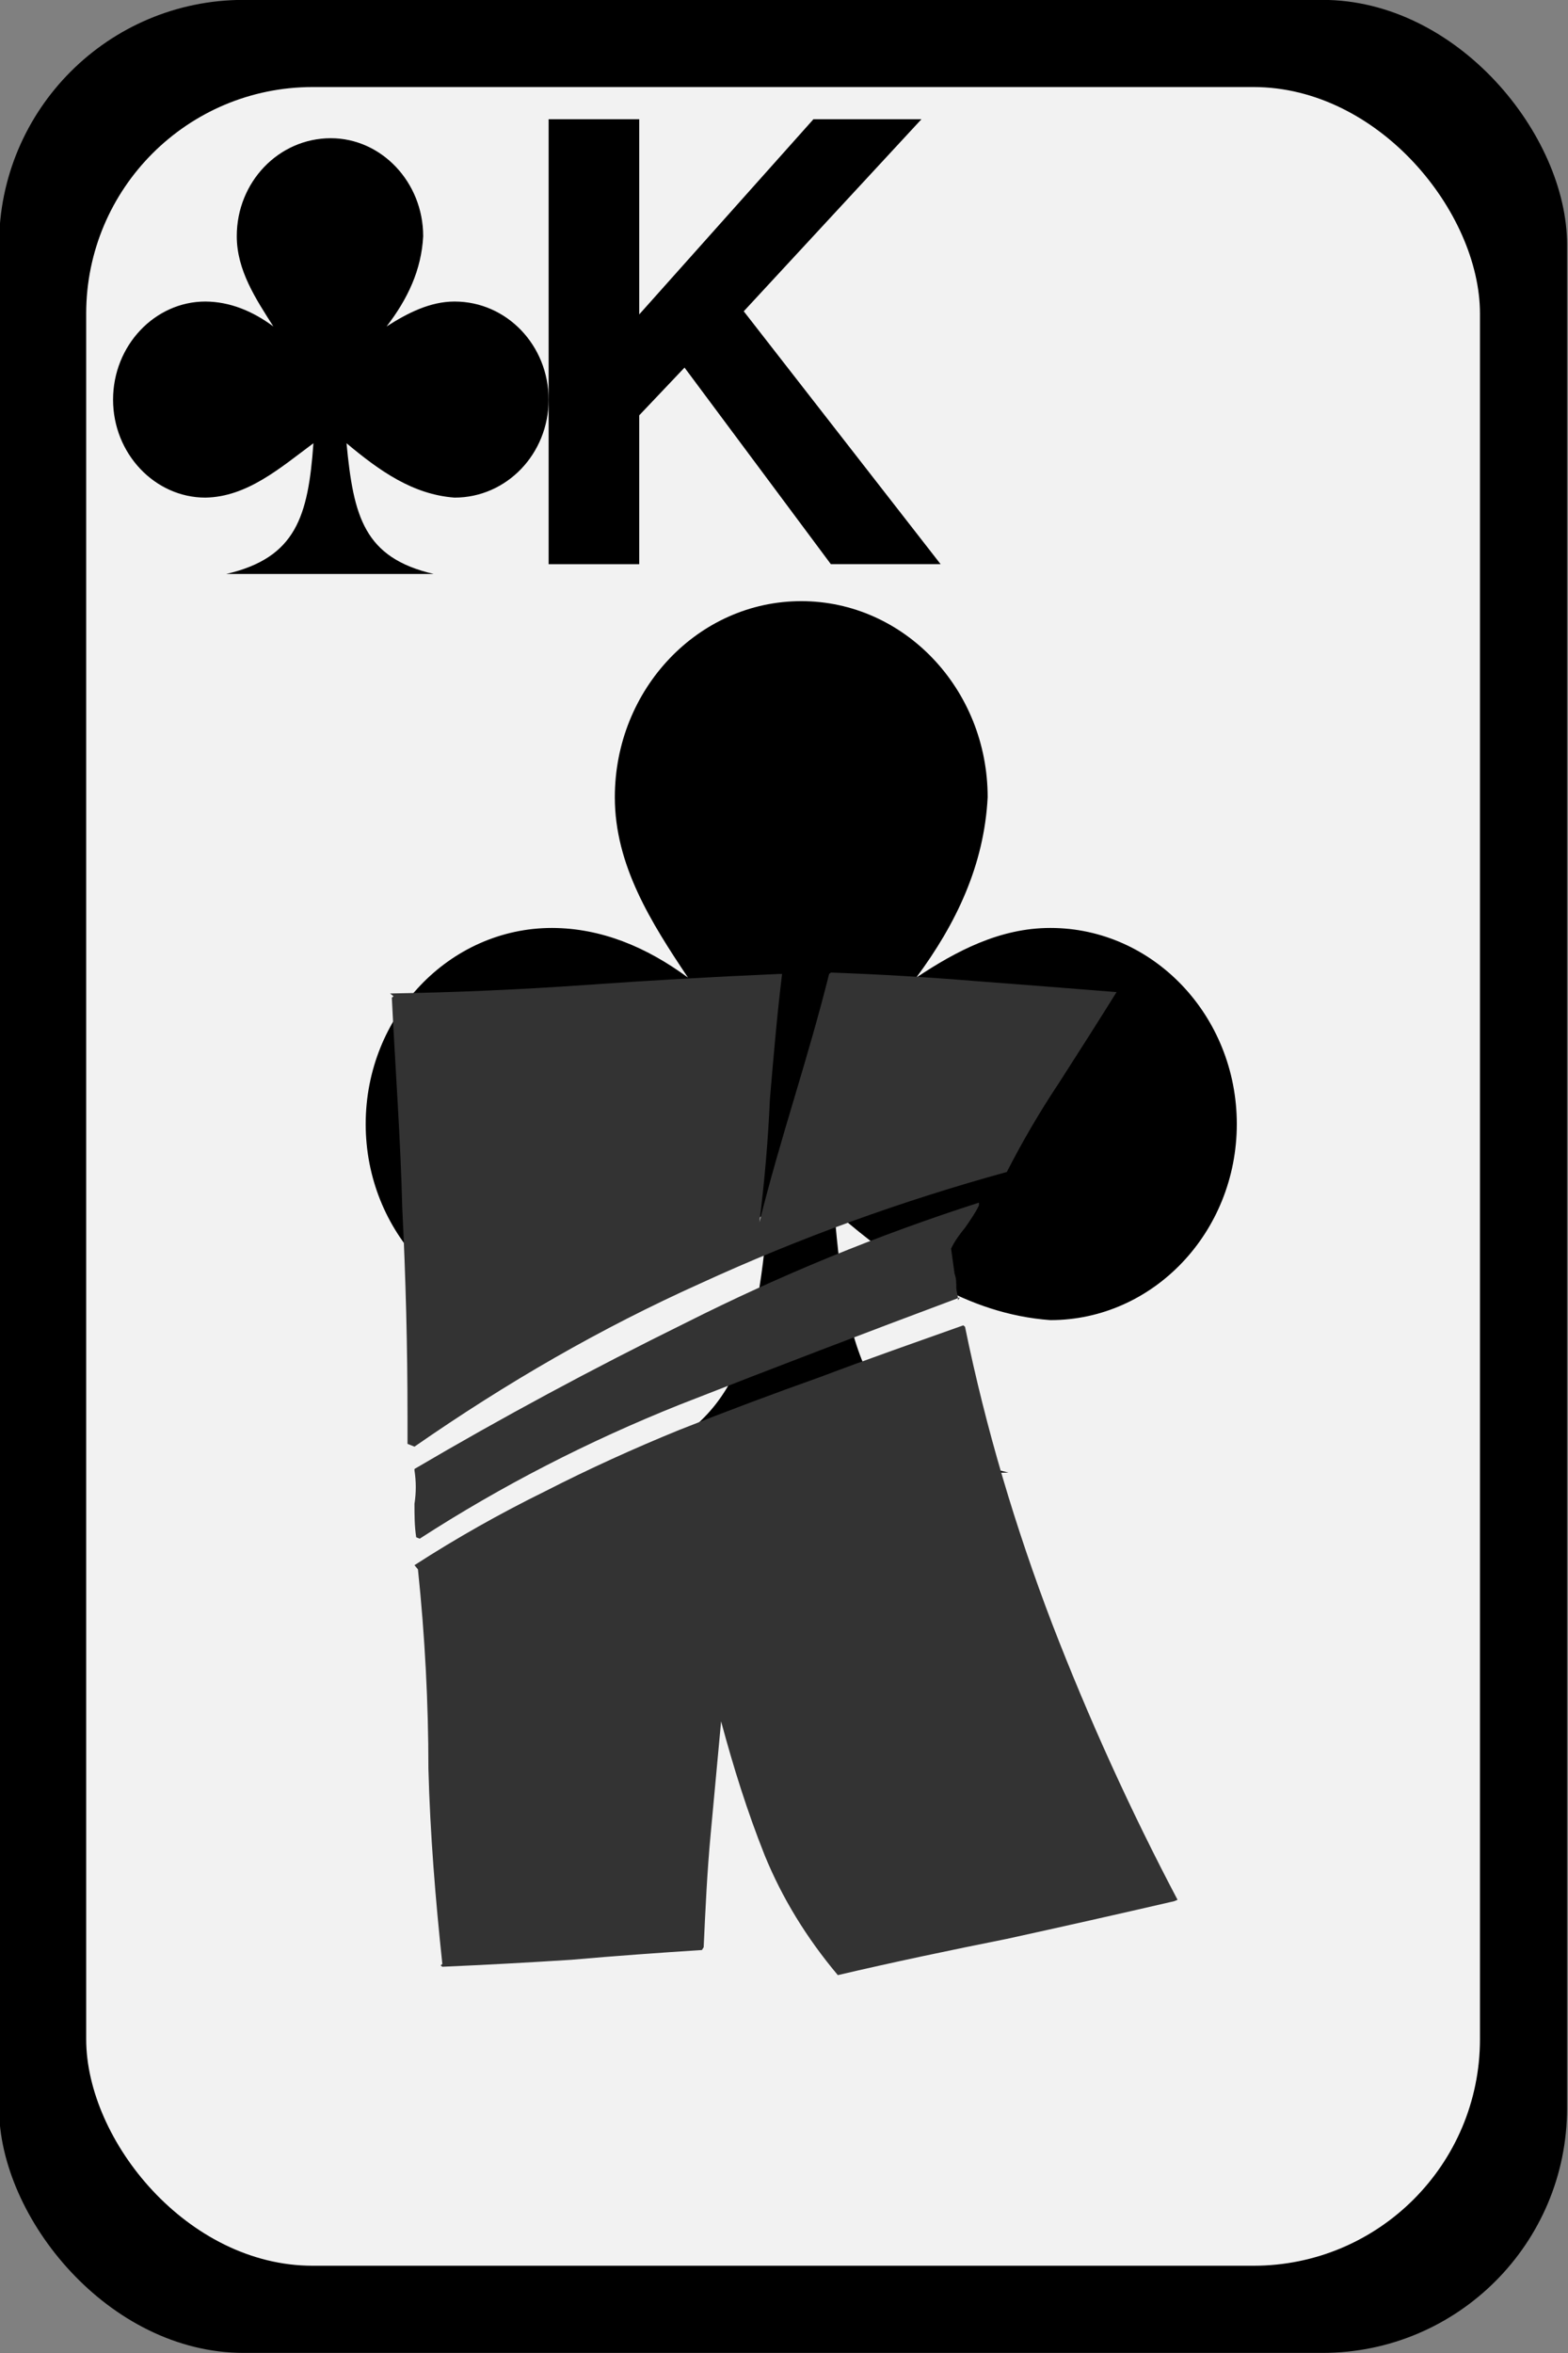 <svg xmlns="http://www.w3.org/2000/svg" viewBox="0 0 90 135" version="1.0"><rect x="0" y="0" width="90" height="135" fill="#808080" stroke="none"/><g transform="translate(-20.91 -9.94)"><rect ry="14.04" height="135" width="90" y="9.934" x="20.857"/><rect ry="13" height="125" width="80" y="14.934" x="25.857" fill="#f2f2f2"/></g><path d="M36.69 23.83v8.54h-5.2V6.84h5.2v11.2l10-11.2h6.2l-10.2 11.02 11.3 14.51h-6.3l-8.4-11.28-2.6 2.74"/><path d="M18.99 7.93c-3 0-5.4 2.52-5.4 5.62 0 1.96 1.1 3.61 2.1 5.18-1.2-.89-2.5-1.42-3.9-1.43-2.9 0-5.3 2.52-5.3 5.63 0 3.1 2.4 5.62 5.3 5.62 2.4-.04 4.3-1.71 6.2-3.12-.3 4.2-1 6.57-5 7.5h11.9c-4-.93-4.6-3.3-5-7.5 1.9 1.59 3.8 2.94 6.2 3.12 3 0 5.4-2.52 5.4-5.62 0-3.11-2.4-5.63-5.4-5.63-1.4 0-2.7.66-3.9 1.43 1.2-1.56 2-3.23 2.1-5.18 0-3.1-2.4-5.62-5.3-5.62zM45.99 34.49c-5.9 0-10.7 5.04-10.7 11.25 0 3.91 2.1 7.21 4.2 10.35-2.4-1.77-5-2.84-7.8-2.85-5.9 0-10.7 5.04-10.7 11.25s4.8 11.25 10.7 11.25c4.8-.08 8.6-3.43 12.4-6.25-.7 8.42-2 13.14-10 15h23.8c-8-1.86-9.3-6.58-10-15 3.7 3.19 7.6 5.9 12.4 6.25 5.9 0 10.7-5.04 10.7-11.25s-4.8-11.25-10.7-11.25c-2.9 0-5.4 1.32-7.7 2.85 2.3-3.1 3.9-6.46 4.1-10.35 0-6.21-4.8-11.25-10.7-11.25z"/><path d="M54.79 73.08c.1.26.1.53.1.8 0 .21.1.45.1.72l.1-.16c-5.4 2.02-10.8 4.08-16.1 6.16-5.2 2.08-10.2 4.64-14.9 7.68l-.2-.08c-.1-.64-.1-1.28-.1-1.92.1-.64.1-1.28 0-1.92v-.08c5-2.94 10.2-5.74 15.6-8.4 5.4-2.72 11-5.02 16.8-6.88v.16c-.2.42-.5.85-.8 1.28-.3.37-.6.77-.8 1.2l.2 1.44M22.39 57c3.7-.06 7.4-.22 11.1-.48 3.8-.27 7.5-.48 11.2-.64h.2c-.3 2.45-.5 4.85-.7 7.2-.1 2.29-.3 4.64-.6 7.04.6-2.4 1.3-4.78 2-7.12.7-2.35 1.4-4.72 2-7.12l.1-.08c2.8.1 5.5.26 8.2.48 2.7.21 5.5.42 8.2.64-1.1 1.76-2.2 3.49-3.3 5.2-1.1 1.65-2.1 3.36-3 5.12-6 1.65-11.9 3.78-17.6 6.4-5.7 2.56-11.1 5.68-16.4 9.36l-.4-.16v-1.6c0-3.95-.1-7.92-.3-11.92-.1-4-.4-8.03-.6-12.08l.1-.08-.2-.16m3 55.68c-.4-3.74-.7-7.47-.8-11.2 0-3.79-.2-7.6-.6-11.44l-.2-.24c2.4-1.55 4.9-2.96 7.5-4.24 2.5-1.28 5.1-2.46 7.7-3.52 2.7-1.07 5.4-2.08 8.1-3.04 2.7-1.02 5.5-2 8.2-2.96l.1.08c1.2 5.86 2.9 11.54 5 17.04 2.1 5.44 4.5 10.72 7.2 15.84l-.2.08c-3.2.74-6.4 1.46-9.6 2.16-3.2.64-6.5 1.33-9.7 2.08-1.8-2.14-3.2-4.43-4.2-6.88-1-2.51-1.8-5.07-2.5-7.68-.2 2.18-.4 4.34-.6 6.48-.2 2.13-.3 4.29-.4 6.48l-.1.16c-2.5.16-5 .34-7.5.56-2.5.16-4.9.29-7.4.4l-.1-.08.1-.08" fill="#333"/></svg>